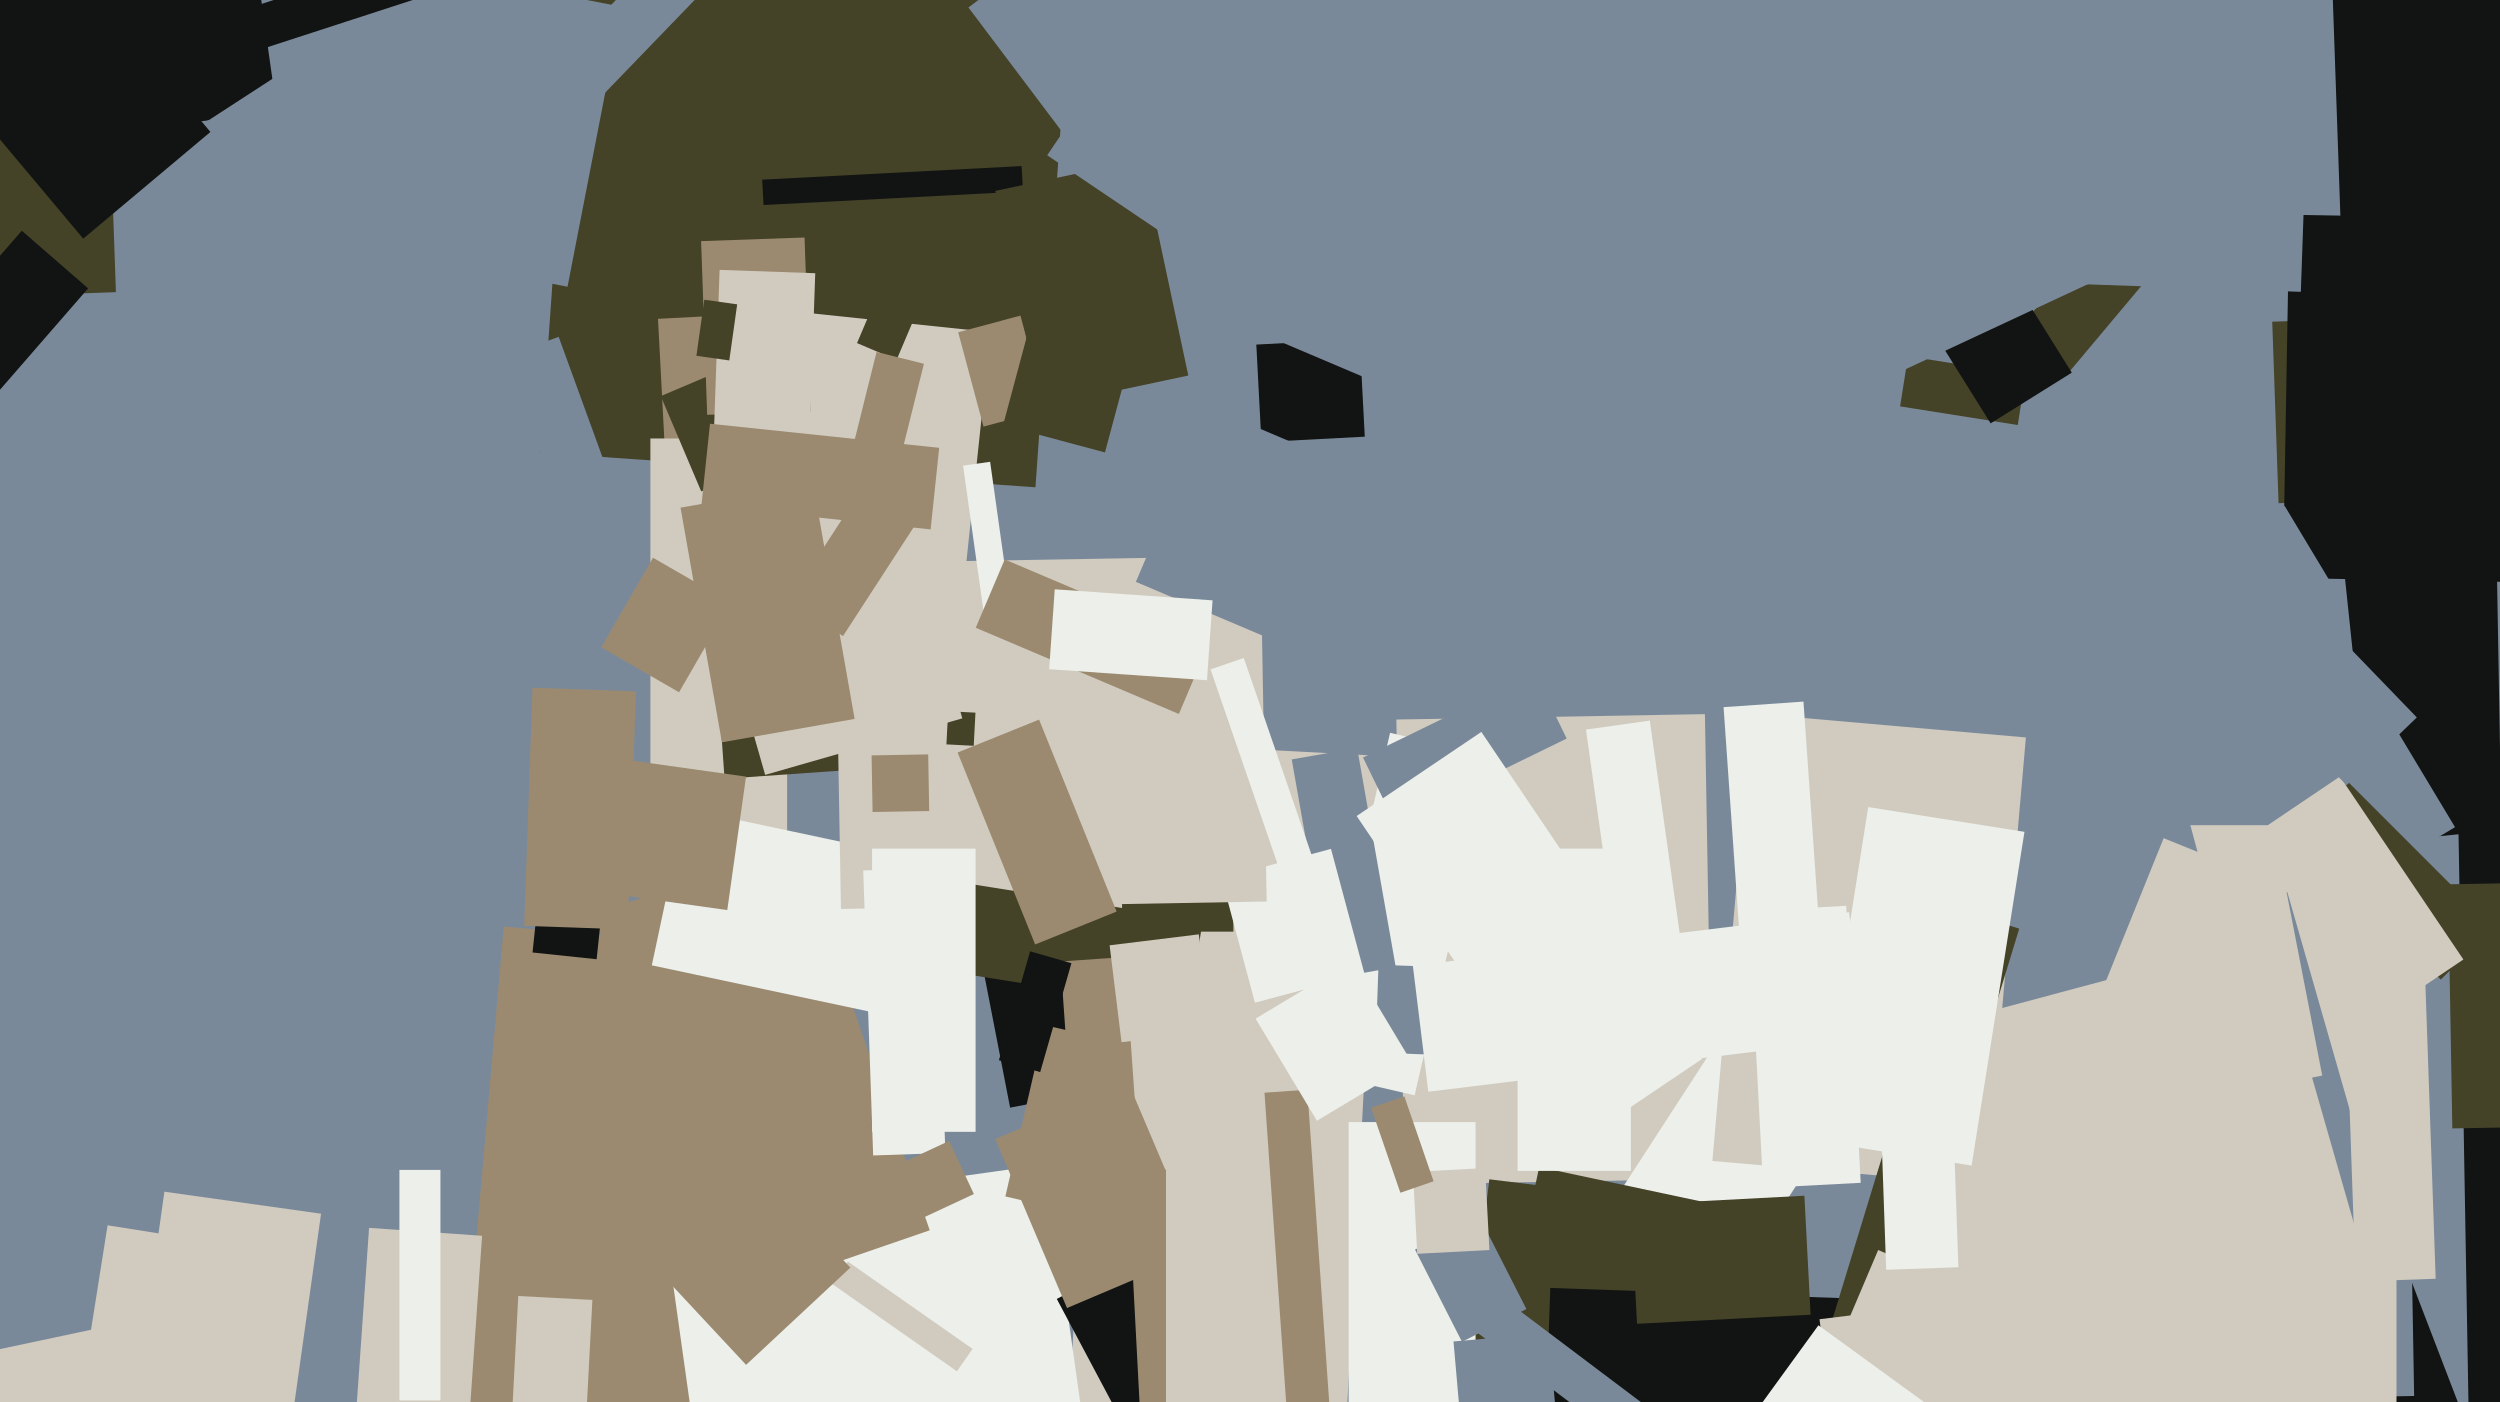 <svg xmlns="http://www.w3.org/2000/svg" width="640px" height="359px">
  <rect width="640" height="359" fill="rgb(122,137,154)"/>
  <polygon points="587.608,320.337 610.948,311.378 636.392,377.663 613.052,386.622" fill="rgb(17,20,18)"/>
  <polygon points="250.766,243.313 296.411,234.44 304.234,274.687 258.589,283.56" fill="rgb(17,20,18)"/>
  <polygon points="-12.675,-34.794 25.801,-36.138 29.675,74.794 -8.801,76.138" fill="rgb(68,66,39)"/>
  <polygon points="341.302,428.197 270.399,424.481 282.698,189.803 353.601,193.519" fill="rgb(209,203,191)"/>
  <polygon points="357.468,184.198 436.456,182.82 438.532,301.802 359.544,303.18" fill="rgb(209,203,191)"/>
  <polygon points="581.69,82.351 586.687,82.177 588.31,128.649 583.313,128.823" fill="rgb(68,66,39)"/>
  <polygon points="436.002,340.203 404.971,320.052 447.998,253.797 479.029,273.948" fill="rgb(236,239,234)"/>
  <polygon points="644.934,149.021 584.443,147.965 586.066,54.979 646.557,56.035" fill="rgb(17,20,18)"/>
  <polygon points="602.981,326.629 617.478,326.376 618.019,357.371 603.522,357.624" fill="rgb(122,137,154)"/>
  <polygon points="516.545,108.806 486.421,104.034 488.455,91.194 518.579,95.966" fill="rgb(68,66,39)"/>
  <polygon points="265.079,124.746 138.388,115.887 148.921,-34.746 275.612,-25.887" fill="rgb(68,66,39)"/>
  <polygon points="613.5,359.75 480.5,359.75 480.5,211.25 613.5,211.25" fill="rgb(209,203,191)"/>
  <polygon points="115.837,387.13 128.954,237.203 205.163,243.87 192.046,393.797" fill="rgb(155,138,112)"/>
  <polygon points="362.144,280.396 335.836,274.323 355.856,187.604 382.164,193.677" fill="rgb(236,239,234)"/>
  <polygon points="452.732,368.101 374.321,358.474 381.268,301.899 459.679,311.526" fill="rgb(68,66,39)"/>
  <polygon points="484.121,367.284 395.675,364.195 396.879,329.716 485.325,332.805" fill="rgb(17,20,18)"/>
  <polygon points="169.928,311.812 267.964,298.034 280.072,384.188 182.036,397.966" fill="rgb(236,239,234)"/>
  <polygon points="247.044,147.185 178.422,139.973 184.956,77.815 253.578,85.027" fill="rgb(209,203,191)"/>
  <polygon points="149.323,377.217 130.349,376.222 132.677,331.783 151.651,332.778" fill="rgb(209,203,191)"/>
  <polygon points="168.449,81.618 181.431,80.938 183.551,121.382 170.569,122.062" fill="rgb(155,138,112)"/>
  <polygon points="151.987,234.05 203.991,216.144 238.013,314.95 186.009,332.856" fill="rgb(155,138,112)"/>
  <polygon points="201.5,222.75 166.5,222.75 166.5,112.25 201.5,112.25" fill="rgb(209,203,191)"/>
  <polygon points="222.615,258.978 166.861,247.127 175.385,207.022 231.139,218.873" fill="rgb(236,239,234)"/>
  <polygon points="137.061,42.209 126.63,32.136 183.939,-27.209 194.37,-17.136" fill="rgb(122,137,154)"/>
  <polygon points="183.633,172.922 230.518,169.643 232.367,196.078 185.482,199.357" fill="rgb(68,66,39)"/>
  <polygon points="245.296,85.061 261.234,80.791 267.704,104.939 251.766,109.209" fill="rgb(155,138,112)"/>
  <polygon points="244.966,351.052 213.019,328.682 217.034,322.948 248.981,345.318" fill="rgb(209,203,191)"/>
  <polygon points="117.517,400.659 88.588,398.636 94.483,314.341 123.412,316.364" fill="rgb(209,203,191)"/>
  <polygon points="330.68,194.409 347.422,191.457 357.32,247.591 340.578,250.543" fill="rgb(122,137,154)"/>
  <polygon points="23.135,-2.328 65.716,-8.312 70.865,28.328 28.284,34.312" fill="rgb(17,20,18)"/>
  <polygon points="112.75,358.5 102.25,358.5 102.25,299.5 112.75,299.5" fill="rgb(236,239,234)"/>
  <polygon points="348.925,193.926 392.966,172.446 401.075,189.074 357.034,210.554" fill="rgb(122,137,154)"/>
  <polygon points="152.738,245.562 136.328,243.837 138.262,225.438 154.672,227.163" fill="rgb(17,20,18)"/>
  <polygon points="628.071,138.367 639.069,138.175 643.929,416.633 632.931,416.825" fill="rgb(17,20,18)"/>
  <polygon points="444.79,215.128 553.94,185.882 569.21,242.872 460.06,272.118" fill="rgb(122,137,154)"/>
  <polygon points="195.125,45.995 261.534,42.514 261.875,49.005 195.466,52.486" fill="rgb(17,20,18)"/>
  <polygon points="270.538,332.526 295.702,319.146 322.462,369.474 297.298,382.854" fill="rgb(17,20,18)"/>
  <polygon points="569.021,139.049 584.879,129.521 613.979,177.951 598.121,187.479" fill="rgb(122,137,154)"/>
  <polygon points="526.107,355.424 501.073,345.309 553.893,214.576 578.927,224.691" fill="rgb(209,203,191)"/>
  <polygon points="377.75,363.75 345.25,363.75 345.25,287.25 377.75,287.25" fill="rgb(236,239,234)"/>
  <polygon points="145.287,73.405 118.784,68.253 132.713,-3.405 159.216,1.747" fill="rgb(122,137,154)"/>
  <polygon points="508.604,303.353 438.373,297.209 448.396,182.647 518.627,188.791" fill="rgb(209,203,191)"/>
  <polygon points="70.916,390.924 30.811,385.288 42.084,305.076 82.189,310.712" fill="rgb(209,203,191)"/>
  <polygon points="475.85,372.092 460.071,367.268 501.15,232.908 516.929,237.732" fill="rgb(68,66,39)"/>
  <polygon points="315.75,238.5 287.25,238.5 287.25,229.5 315.75,229.5" fill="rgb(68,66,39)"/>
  <polygon points="186.181,232.983 152.017,228.181 156.819,194.017 190.983,198.819" fill="rgb(155,138,112)"/>
  <polygon points="321.614,88.211 348.078,86.824 349.386,111.789 322.922,113.176" fill="rgb(17,20,18)"/>
  <polygon points="504.735,298.385 464.734,292.05 478.265,206.615 518.266,212.95" fill="rgb(236,239,234)"/>
  <polygon points="529.495,95.476 516.472,84.549 542.505,53.524 555.528,64.451" fill="rgb(68,66,39)"/>
  <polygon points="254.788,291.597 288.847,277.14 307.212,320.403 273.153,334.86" fill="rgb(155,138,112)"/>
  <polygon points="465.796,337.72 484.158,335.466 487.204,360.28 468.842,362.534" fill="rgb(209,203,191)"/>
  <polygon points="312.724,224.815 340.735,217.309 349.276,249.185 321.265,256.691" fill="rgb(236,239,234)"/>
  <polygon points="254.797,48.87 292.456,40.865 304.203,96.13 266.544,104.135" fill="rgb(68,66,39)"/>
  <polygon points="213.736,144.208 322.719,142.306 324.264,230.792 215.281,232.694" fill="rgb(209,203,191)"/>
  <polygon points="375.948,339.466 382.568,330.681 450.052,381.534 443.432,390.319" fill="rgb(122,137,154)"/>
  <polygon points="223.125,193.378 237.622,193.125 237.875,207.622 223.378,207.875" fill="rgb(155,138,112)"/>
  <polygon points="229.523,92.132 219.397,87.834 224.477,75.868 234.603,80.166" fill="rgb(68,66,39)"/>
  <polygon points="169.158,101.406 188.488,93.201 198.842,117.594 179.512,125.799" fill="rgb(68,66,39)"/>
  <polygon points="268.084,39.751 326.52,-46.884 394.916,-0.751 336.48,85.884" fill="rgb(122,137,154)"/>
  <polygon points="496.62,87.603 517.397,74.62 530.38,95.397 509.603,108.38" fill="rgb(17,20,18)"/>
  <polygon points="597.724,123.375 628.555,120.135 638.276,212.625 607.445,215.865" fill="rgb(17,20,18)"/>
  <polygon points="578.818,230.266 585.547,228.337 611.182,317.734 604.453,319.663" fill="rgb(122,137,154)"/>
  <polygon points="484.188,384.993 457.954,373.857 480.812,320.007 507.046,331.143" fill="rgb(209,203,191)"/>
  <polygon points="190.998,349.402 160.308,316.491 187.002,291.598 217.692,324.509" fill="rgb(155,138,112)"/>
  <polygon points="599.468,225.639 619.955,224.924 623.532,327.361 603.045,328.076" fill="rgb(209,203,191)"/>
  <polygon points="179.482,61.726 205.965,60.801 207.518,105.274 181.035,106.199" fill="rgb(155,138,112)"/>
  <polygon points="406.007,186.77 422.346,184.474 432.993,260.23 416.654,262.526" fill="rgb(236,239,234)"/>
  <polygon points="304.301,258.443 240.101,248.274 243.699,225.557 307.899,235.726" fill="rgb(68,66,39)"/>
  <polygon points="215.799,162.847 201.961,153.861 223.201,121.153 237.039,130.139" fill="rgb(155,138,112)"/>
  <polygon points="271.491,246.138 287.951,244.987 291.509,295.862 275.049,297.013" fill="rgb(155,138,112)"/>
  <polygon points="594.514,187.249 608.657,178.75 628.486,211.751 614.343,220.25" fill="rgb(122,137,154)"/>
  <polygon points="626.706,226.381 641.204,226.128 642.294,288.619 627.796,288.872" fill="rgb(68,66,39)"/>
  <polygon points="249.273,190.927 242.282,190.561 242.727,182.073 249.718,182.439" fill="rgb(68,66,39)"/>
  <polygon points="129.393,91.192 143.019,86.233 159.607,131.808 145.981,136.767" fill="rgb(122,137,154)"/>
  <polygon points="441.235,181.036 461.685,179.606 465.765,237.964 445.315,239.394" fill="rgb(236,239,234)"/>
  <polygon points="337.268,168.688 290.782,148.956 309.732,104.312 356.218,124.044" fill="rgb(122,137,154)"/>
  <polygon points="288.621,299.922 301.104,299.268 308.379,438.078 295.896,438.732" fill="rgb(155,138,112)"/>
  <polygon points="321.5,409.5 298.5,409.5 298.5,262.5 321.5,262.5" fill="rgb(209,203,191)"/>
  <polygon points="206.783,124.911 182.298,124.056 184.217,69.089 208.702,69.944" fill="rgb(209,203,191)"/>
  <polygon points="186.7,92.271 178.282,91.088 180.3,76.729 188.718,77.912" fill="rgb(68,66,39)"/>
  <polygon points="309.897,171.363 318.406,168.433 338.103,225.637 329.594,228.567" fill="rgb(236,239,234)"/>
  <polygon points="595.403,-51.701 652.368,-53.69 658.597,124.701 601.632,126.69" fill="rgb(17,20,18)"/>
  <polygon points="587.721,213.656 601.156,200.221 638.279,237.344 624.844,250.779" fill="rgb(68,66,39)"/>
  <polygon points="447.659,233.203 472.625,231.894 476.341,302.797 451.375,304.106" fill="rgb(236,239,234)"/>
  <polygon points="230.601,116.898 218.472,113.874 224.399,90.102 236.528,93.126" fill="rgb(155,138,112)"/>
  <polygon points="449.582,72.076 522.993,37.844 538.418,70.924 465.007,105.156" fill="rgb(122,137,154)"/>
  <polygon points="386.355,112.339 315.936,82.448 336.645,33.661 407.064,63.552" fill="rgb(122,137,154)"/>
  <polygon points="39.981,39.5 97.849,1.92 106.019,14.5 48.151,52.08" fill="rgb(122,137,154)"/>
  <polygon points="434.964,320.239 391.437,310.987 394.036,298.761 437.563,308.013" fill="rgb(68,66,39)"/>
  <polygon points="-27.556,97.176 5.575,59.063 22.556,73.824 -10.575,111.937" fill="rgb(17,20,18)"/>
  <polygon points="271.503,309.554 257.374,306.292 267.497,262.446 281.626,265.708" fill="rgb(155,138,112)"/>
  <polygon points="367.103,270.005 352.112,269.481 352.897,246.995 367.888,247.519" fill="rgb(122,137,154)"/>
  <polygon points="266.29,274.454 255.716,271.422 263.71,243.546 274.284,246.578" fill="rgb(17,20,18)"/>
  <polygon points="247.919,1.919 273.875,-17.64 309.081,29.081 283.125,48.64" fill="rgb(122,137,154)"/>
  <polygon points="153.916,165.725 167.166,142.775 187.084,154.275 173.834,177.225" fill="rgb(155,138,112)"/>
  <polygon points="249.75,289.75 223.25,289.75 223.25,217.25 249.75,217.25" fill="rgb(236,239,234)"/>
  <polygon points="282.869,115.827 256.789,108.839 263.131,85.173 289.211,92.161" fill="rgb(68,66,39)"/>
  <polygon points="589.014,74.706 532.548,72.734 535.986,-25.706 592.452,-23.734" fill="rgb(122,137,154)"/>
  <polygon points="577.508,224.655 584.379,223.319 594.492,275.345 587.621,276.681" fill="rgb(209,203,191)"/>
  <polygon points="469.482,402.724 436.717,378.918 465.518,339.276 498.283,363.082" fill="rgb(236,239,234)"/>
  <polygon points="323.706,279.732 334.679,278.964 340.294,359.268 329.321,360.036" fill="rgb(155,138,112)"/>
  <polygon points="245.142,192.644 266.004,184.215 285.858,233.356 264.996,241.785" fill="rgb(155,138,112)"/>
  <polygon points="361.689,247.226 473.35,233.516 477.311,265.774 365.65,279.484" fill="rgb(236,239,234)"/>
  <polygon points="238.241,135.526 179.564,129.359 181.759,108.474 240.436,114.641" fill="rgb(155,138,112)"/>
  <polygon points="220.982,222.845 239.471,222.199 242.018,295.155 223.529,295.801" fill="rgb(236,239,234)"/>
  <polygon points="347.302,208.898 379.22,187.369 435.698,271.102 403.78,292.631" fill="rgb(236,239,234)"/>
  <polygon points="321.431,260.767 345.86,246.089 361.569,272.233 337.14,286.911" fill="rgb(236,239,234)"/>
  <polygon points="580.376,211.371 599.029,198.789 630.624,245.629 611.971,258.211" fill="rgb(209,203,191)"/>
  <polygon points="42.458,379.321 17.765,375.41 27.542,313.679 52.235,317.59" fill="rgb(209,203,191)"/>
  <polygon points="190.648,180.103 241.115,165.633 246.352,183.897 195.885,198.367" fill="rgb(209,203,191)"/>
  <polygon points="160.677,237.944 134.194,237.019 136.323,176.056 162.806,176.981" fill="rgb(155,138,112)"/>
  <polygon points="481.654,290.583 500.142,289.938 501.346,324.417 482.858,325.062" fill="rgb(236,239,234)"/>
  <polygon points="174.216,129.959 208.192,123.968 218.784,184.041 184.808,190.032" fill="rgb(155,138,112)"/>
  <polygon points="252.526,161.778 246.542,119.196 253.474,118.222 259.458,160.804" fill="rgb(236,239,234)"/>
  <polygon points="-47.048,355.37 53.212,334.059 62.048,375.63 -38.212,396.941" fill="rgb(209,203,191)"/>
  <polygon points="372.096,343.414 396.503,341.278 400.904,391.586 376.497,393.722" fill="rgb(122,137,154)"/>
  <polygon points="284.062,241.995 306.891,239.192 309.938,264.005 287.109,266.808" fill="rgb(209,203,191)"/>
  <polygon points="216.689,304.331 242.972,292.075 249.311,305.669 223.028,317.925" fill="rgb(155,138,112)"/>
  <polygon points="362.243,319.894 378.726,311.495 390.757,335.106 374.274,343.505" fill="rgb(122,137,154)"/>
  <polygon points="361.713,299.998 380.188,299.03 381.287,320.002 362.812,320.97" fill="rgb(209,203,191)"/>
  <polygon points="417.5,299.75 388.5,299.75 388.5,217.25 417.5,217.25" fill="rgb(236,239,234)"/>
  <polygon points="301.792,182.783 249.784,160.707 257.208,143.217 309.216,165.293" fill="rgb(155,138,112)"/>
  <polygon points="21.309,61.098 -18.866,13.22 13.691,-14.098 53.866,33.78" fill="rgb(17,20,18)"/>
  <polygon points="600.722,201.026 565.294,164.34 583.278,146.974 618.706,183.66" fill="rgb(122,137,154)"/>
  <polygon points="308.986,174.138 268.584,171.312 270.014,150.862 310.416,153.688" fill="rgb(236,239,234)"/>
  <polygon points="52.832,5.593 131.769,-20.055 135.168,-9.593 56.231,16.055" fill="rgb(17,20,18)"/>
  <polygon points="417.482,308.435 461.921,306.106 463.518,336.565 419.079,338.894" fill="rgb(68,66,39)"/>
  <polygon points="351.001,283.592 359.511,280.661 366.999,302.408 358.489,305.339" fill="rgb(155,138,112)"/>
</svg>